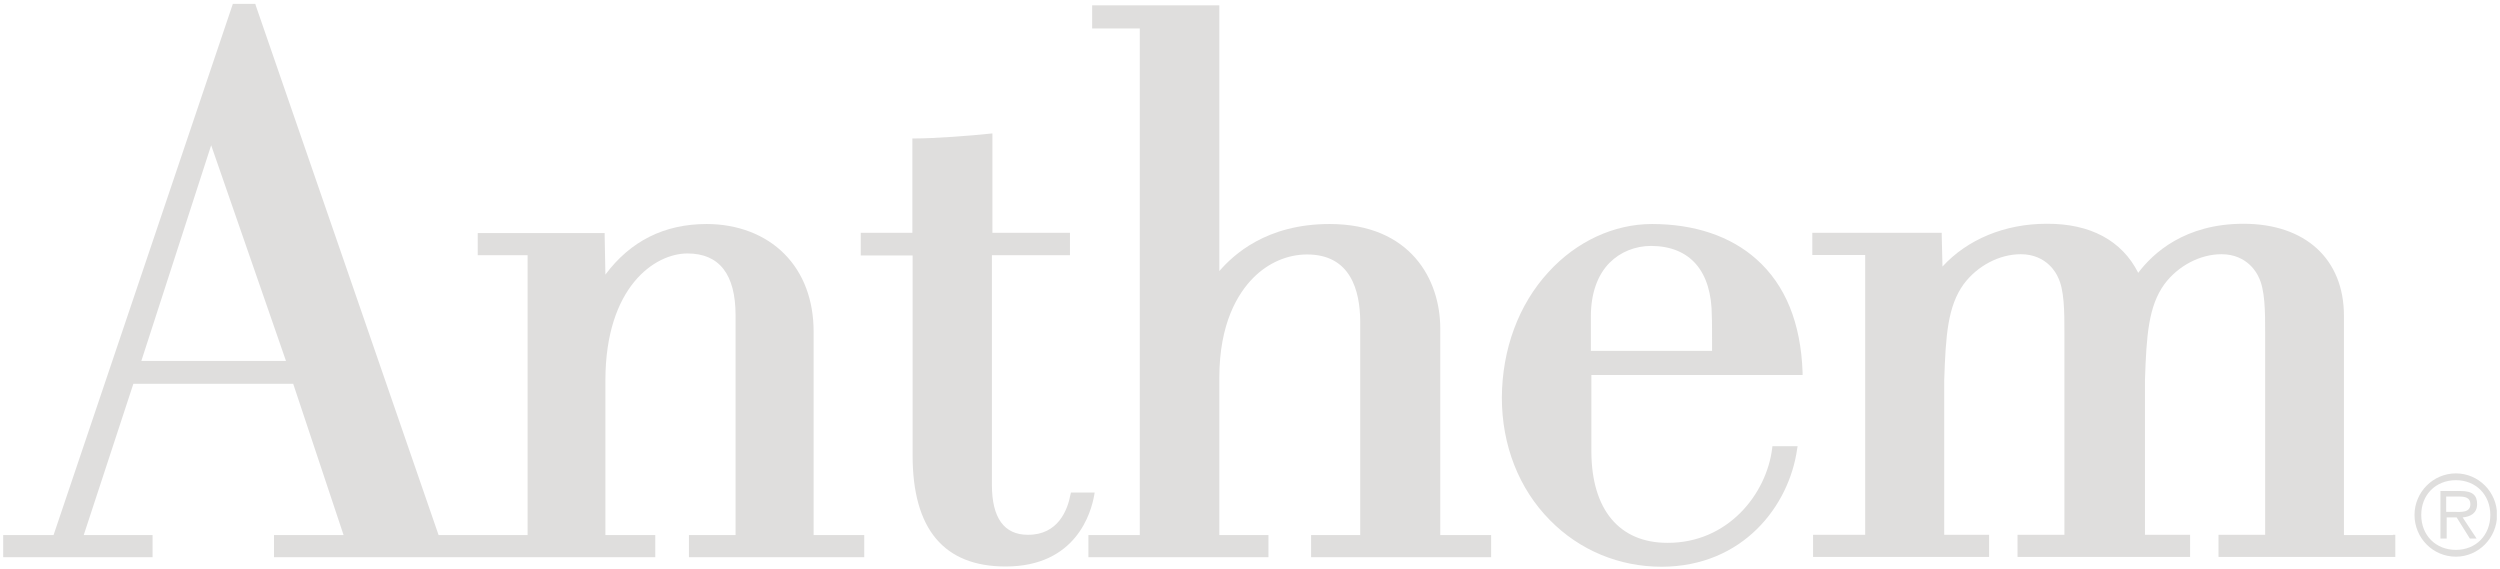<svg width="391" height="89" viewBox="0 0 391 89" fill="none" xmlns="http://www.w3.org/2000/svg">
<g clip-path="url(#clip0_157_415)">
<path d="M267.767 54.872H248.813C248.813 53.573 248.813 49.48 248.813 49.48C248.813 45.938 249.827 43.026 251.738 41.097C253.415 39.405 255.755 38.461 258.251 38.461C264.335 38.5 267.728 42.396 267.728 49.48C267.767 49.48 267.767 53.573 267.767 54.872ZM274.709 40.546C270.653 36.926 264.998 35.036 258.368 35.036C252.44 35.036 246.551 37.752 242.183 42.553C237.503 47.63 234.929 54.636 234.89 62.192C234.89 69.63 237.542 76.439 242.417 81.359C247.058 86.081 253.259 88.639 259.889 88.639C272.642 88.6 279.818 79.076 281.066 70.26L281.144 69.788H277.205L277.166 70.142C276.269 77.305 270.224 84.94 260.786 84.9C253.259 84.9 248.93 79.706 248.891 70.654C248.891 70.654 248.891 60.775 248.891 58.65H281.924V58.217C281.651 50.503 279.233 44.561 274.709 40.546Z" fill="#DFDEDD"/>
<path d="M171.203 77.029H167.498L167.42 77.344C166.991 79.706 165.509 83.68 160.751 83.641C157.046 83.641 155.135 81.004 155.135 75.849C155.135 75.849 155.135 43.852 155.135 39.917H167.342V39.523V36.807V36.414H155.213V20.868L154.784 20.908C151.937 21.223 146.126 21.655 143.084 21.655H142.694V36.414H134.621V39.956H142.733V71.244C142.733 82.775 147.647 88.6 157.28 88.6C168.356 88.6 170.657 80.099 171.125 77.502L171.203 77.029Z" fill="#DFDEDD"/>
<path d="M33.026 22.718L44.726 56.446H22.106L33.026 22.718ZM127.25 83.68V51.881C127.25 46.961 125.69 42.75 122.687 39.72C119.684 36.689 115.355 35.036 110.519 35.036C103.889 35.036 98.585 37.713 94.685 42.947L94.568 36.847V36.453H74.717V39.917H82.517V83.68H68.594L40.007 0.875L39.929 0.6H36.419L8.378 83.68H0.5V87.144H23.861V83.68H13.097L20.858 60.028H45.857L53.735 83.68H42.854V87.144H102.485V83.68H94.685V59.398C94.724 44.915 102.368 39.641 107.516 39.641C112.508 39.641 115.043 42.908 115.043 49.323C115.043 49.323 115.043 79.824 115.043 83.68H107.75V87.144H135.167V83.68H127.25Z" fill="#DFDEDD"/>
<path d="M225.257 83.68V51.369C225.257 43.813 220.694 35.036 207.941 35.036C198.035 35.036 192.887 39.877 190.703 42.396V0.836H170.813V4.457H178.262V83.68H170.228V87.144H198.386V83.68H190.703V59.083C190.703 50.582 193.589 45.899 196.007 43.459C198.347 41.097 201.35 39.798 204.431 39.798C211.256 39.798 212.699 45.466 212.738 50.228C212.738 50.228 212.738 79.902 212.738 83.68H205.055V87.144H233.213V83.68H225.257Z" fill="#DFDEDD"/>
<path d="M374.237 83.68H366.593V49.401C366.593 40.507 360.548 34.997 350.876 34.997C341.711 34.997 336.719 39.602 334.418 42.672C331.883 37.634 326.93 34.958 320.105 34.997C313.553 34.997 307.703 37.437 303.803 41.688L303.686 36.807V36.414H283.445V39.877H291.713V83.641H283.562V87.105H311.096V83.641H304.076V59.477C304.31 52.432 304.622 47.906 307.118 44.443C309.263 41.57 312.695 39.759 316.049 39.759C320.183 39.759 321.665 42.908 321.821 43.262C322.874 45.269 322.874 48.732 322.874 52.078V83.641H315.542V87.105H342.53V83.641H335.471V59.477C335.705 52.432 336.017 47.906 338.513 44.443C340.658 41.57 344.09 39.759 347.444 39.759C351.578 39.759 353.06 42.908 353.216 43.262C354.269 45.269 354.269 48.732 354.269 52.078V83.641H346.976V87.105H374.627V83.641H374.237" fill="#DFDEDD"/>
<path d="M383.909 80.06C384.923 80.06 386.366 80.217 386.366 78.84C386.366 77.816 385.508 77.659 384.611 77.659H382.583V80.06H383.909ZM382.622 84.231H381.686V76.793H384.845C386.756 76.793 387.419 77.501 387.419 78.84C387.419 80.257 386.405 80.807 385.157 80.925L387.341 84.231H386.288L384.221 80.925H382.661V84.231H382.622ZM389.486 80.532C389.486 77.383 387.224 75.101 384.104 75.101C380.945 75.101 378.683 77.383 378.683 80.532C378.683 83.72 380.945 86.002 384.104 86.002C387.224 86.002 389.486 83.72 389.486 80.532ZM377.63 80.532C377.63 76.99 380.516 74.038 384.104 74.038C387.653 74.038 390.539 76.951 390.539 80.532C390.539 84.113 387.653 87.065 384.104 87.065C380.516 87.065 377.63 84.153 377.63 80.532Z" fill="#DFDEDD"/>
</g>
<defs>
<clipPath id="clip0_157_415">
<rect width="390" height="88" fill="white" transform="translate(0.5 0.6)"/>
</clipPath>
</defs>
</svg>
